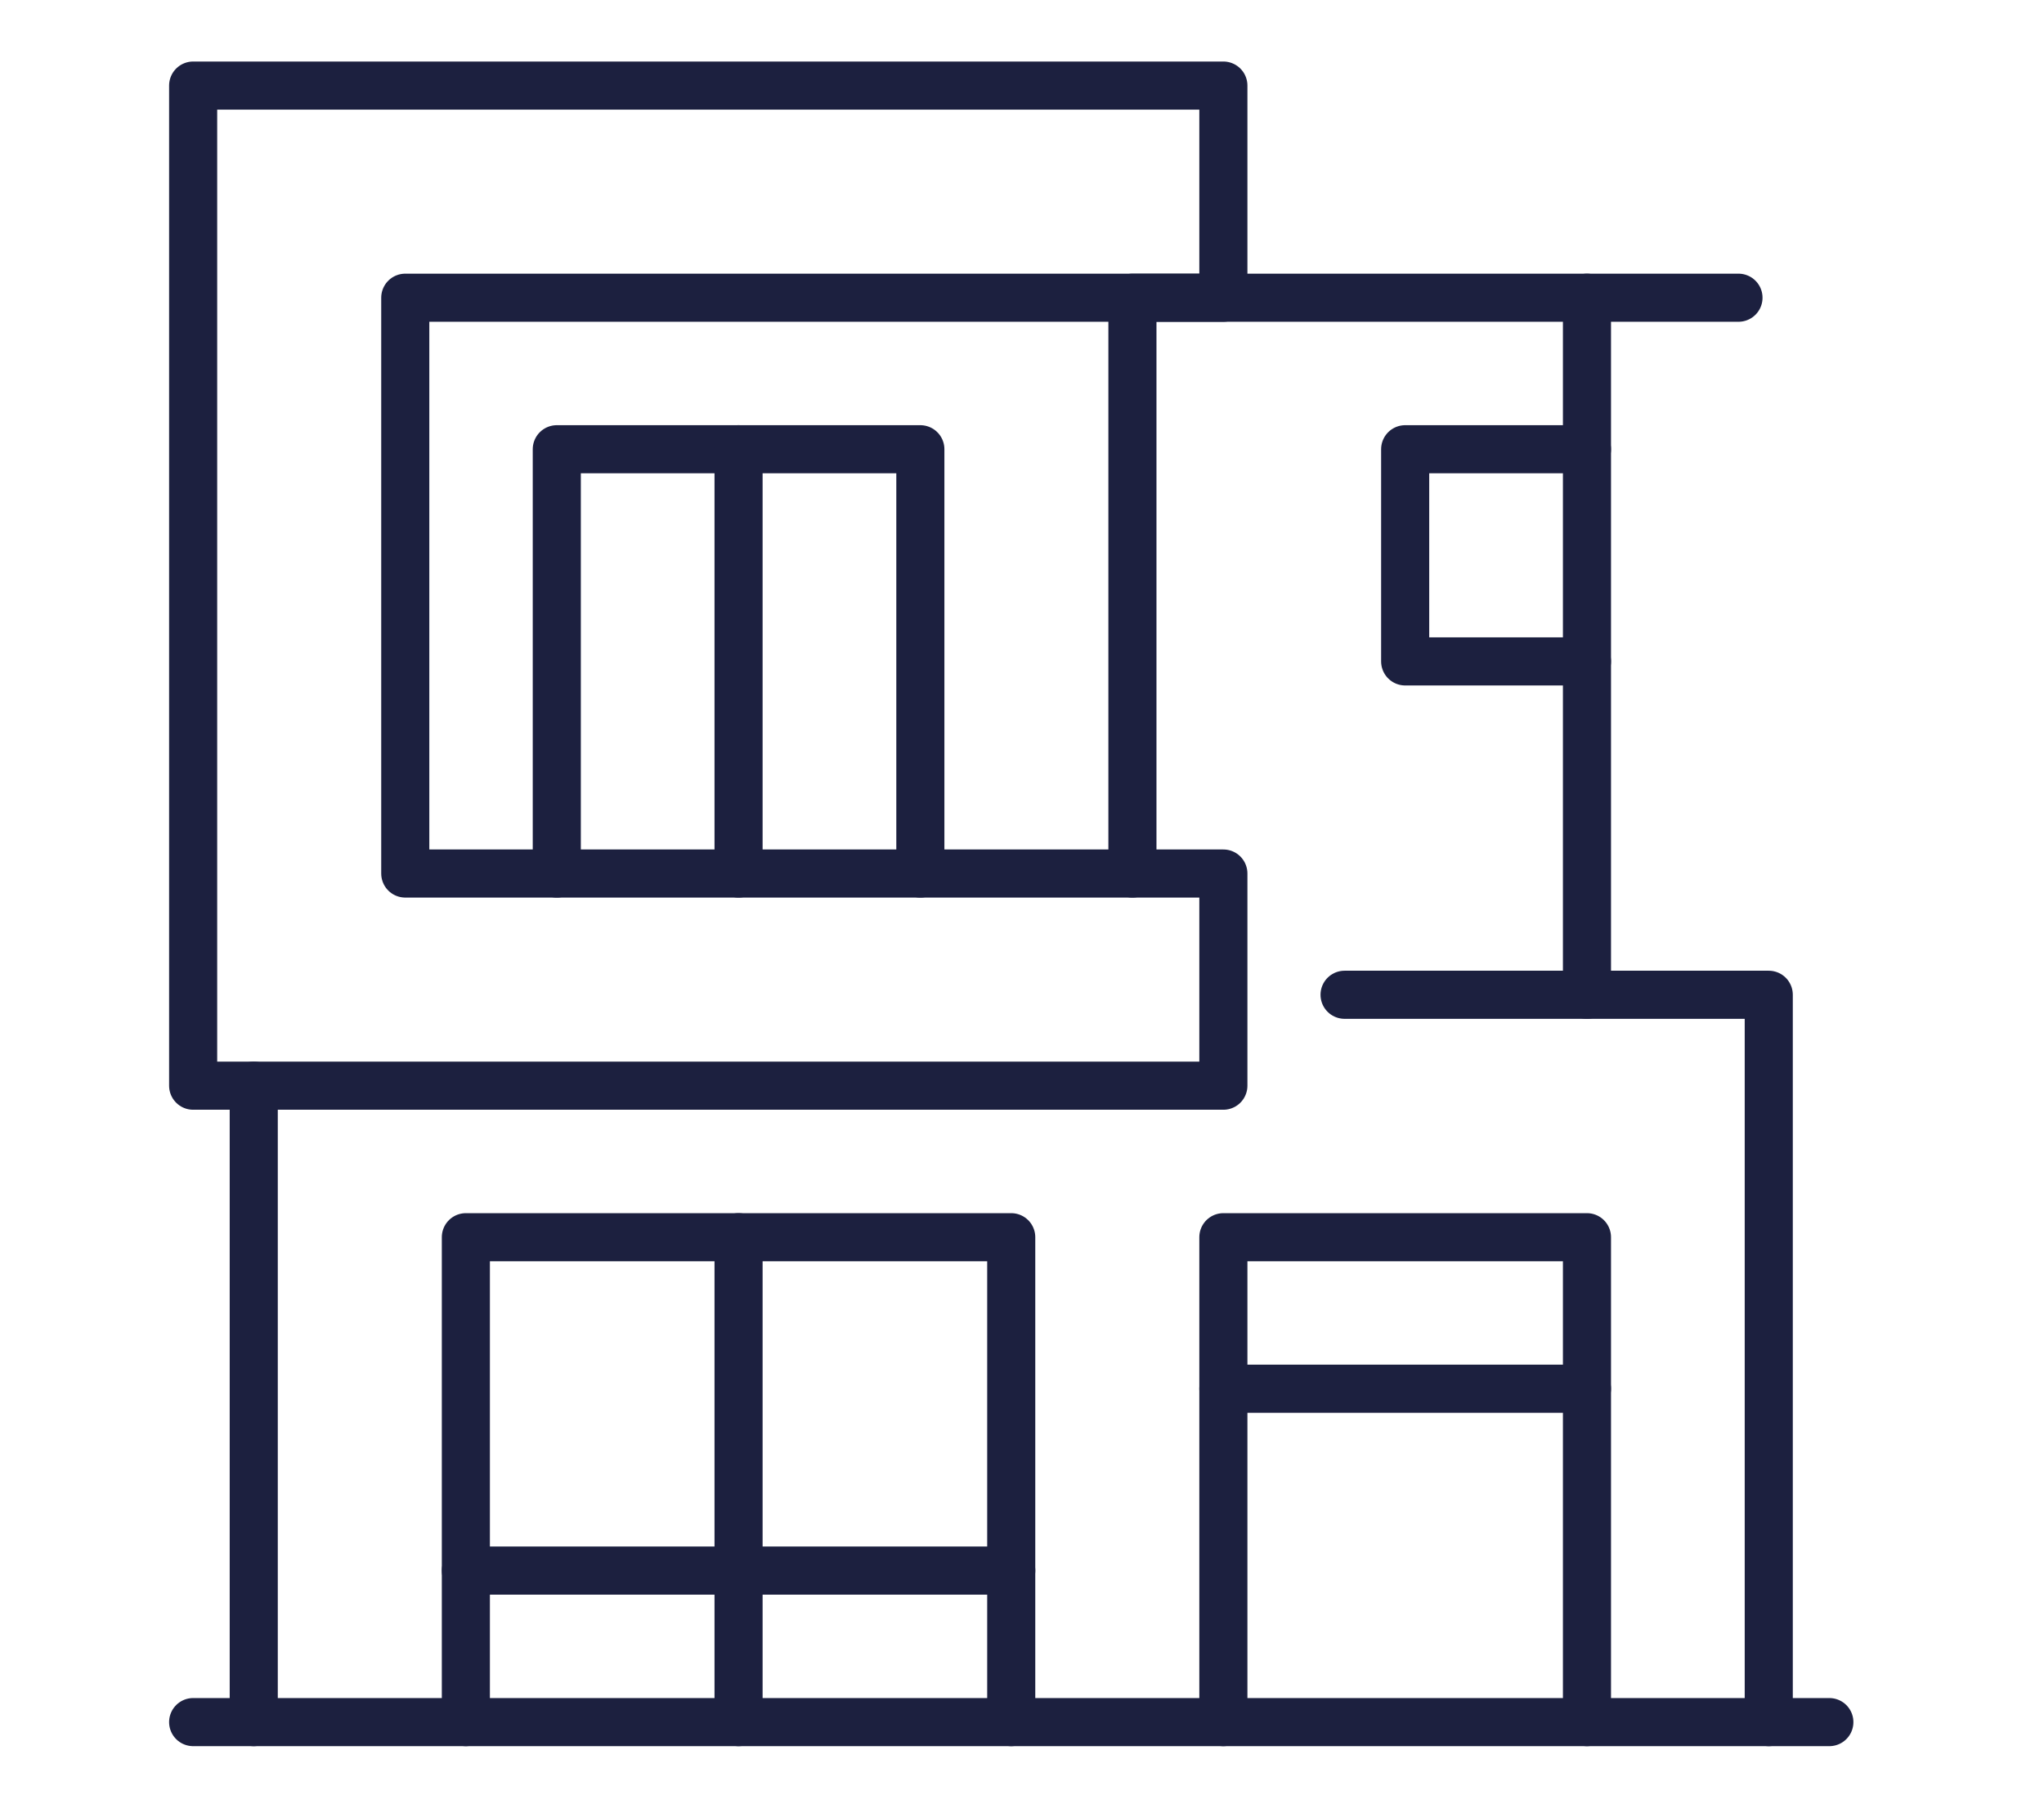 <?xml version="1.0" encoding="utf-8"?>
<!-- Generator: Adobe Illustrator 16.0.0, SVG Export Plug-In . SVG Version: 6.00 Build 0)  -->
<!DOCTYPE svg PUBLIC "-//W3C//DTD SVG 1.1//EN" "http://www.w3.org/Graphics/SVG/1.1/DTD/svg11.dtd">
<svg version="1.1" xmlns="http://www.w3.org/2000/svg" xmlns:xlink="http://www.w3.org/1999/xlink" x="0px" y="0px" width="85px"
	 height="75px" viewBox="0 0 85 75" enable-background="new 0 0 85 75" xml:space="preserve">
<g id="Calque_1" display="none">
	<g display="inline">
		<path fill="none" stroke="#1C203F" stroke-width="2" stroke-linecap="round" stroke-linejoin="round" stroke-miterlimit="10" d="
			M20.634,71.599v-44.1c0-1.392,1.128-2.52,2.52-2.52h37.8c1.391,0,2.52,1.128,2.52,2.52v44.1"/>
		
			<line fill="none" stroke="#1C203F" stroke-width="2" stroke-linecap="round" stroke-linejoin="round" stroke-miterlimit="10" x1="76.074" y1="71.599" x2="8.032" y2="71.599"/>
		
			<rect x="30.713" y="62.778" fill="none" stroke="#1C203F" stroke-width="2" stroke-linecap="round" stroke-linejoin="round" stroke-miterlimit="10" width="22.68" height="8.82"/>
		
			<line fill="none" stroke="#1C203F" stroke-width="2" stroke-linecap="round" stroke-linejoin="round" stroke-miterlimit="10" x1="45.834" y1="71.599" x2="45.834" y2="62.778"/>
		
			<line fill="none" stroke="#1C203F" stroke-width="2" stroke-linecap="round" stroke-linejoin="round" stroke-miterlimit="10" x1="38.273" y1="71.599" x2="38.273" y2="62.778"/>
		
			<line fill="none" stroke="#1C203F" stroke-width="2" stroke-linecap="round" stroke-linejoin="round" stroke-miterlimit="10" x1="40.794" y1="53.959" x2="43.313" y2="53.959"/>
		
			<line fill="none" stroke="#1C203F" stroke-width="2" stroke-linecap="round" stroke-linejoin="round" stroke-miterlimit="10" x1="40.794" y1="47.658" x2="43.313" y2="47.658"/>
		
			<line fill="none" stroke="#1C203F" stroke-width="2" stroke-linecap="round" stroke-linejoin="round" stroke-miterlimit="10" x1="40.794" y1="41.359" x2="43.313" y2="41.359"/>
		
			<line fill="none" stroke="#1C203F" stroke-width="2" stroke-linecap="round" stroke-linejoin="round" stroke-miterlimit="10" x1="40.794" y1="35.058" x2="43.313" y2="35.058"/>
		
			<line fill="none" stroke="#1C203F" stroke-width="2" stroke-linecap="round" stroke-linejoin="round" stroke-miterlimit="10" x1="29.453" y1="53.959" x2="31.973" y2="53.959"/>
		
			<line fill="none" stroke="#1C203F" stroke-width="2" stroke-linecap="round" stroke-linejoin="round" stroke-miterlimit="10" x1="29.453" y1="47.658" x2="31.973" y2="47.658"/>
		
			<line fill="none" stroke="#1C203F" stroke-width="2" stroke-linecap="round" stroke-linejoin="round" stroke-miterlimit="10" x1="29.453" y1="41.359" x2="31.973" y2="41.359"/>
		
			<line fill="none" stroke="#1C203F" stroke-width="2" stroke-linecap="round" stroke-linejoin="round" stroke-miterlimit="10" x1="29.453" y1="35.058" x2="31.973" y2="35.058"/>
		
			<line fill="none" stroke="#1C203F" stroke-width="2" stroke-linecap="round" stroke-linejoin="round" stroke-miterlimit="10" x1="52.135" y1="53.959" x2="54.653" y2="53.959"/>
		
			<line fill="none" stroke="#1C203F" stroke-width="2" stroke-linecap="round" stroke-linejoin="round" stroke-miterlimit="10" x1="52.135" y1="47.658" x2="54.653" y2="47.658"/>
		
			<line fill="none" stroke="#1C203F" stroke-width="2" stroke-linecap="round" stroke-linejoin="round" stroke-miterlimit="10" x1="52.135" y1="41.359" x2="54.653" y2="41.359"/>
		
			<line fill="none" stroke="#1C203F" stroke-width="2" stroke-linecap="round" stroke-linejoin="round" stroke-miterlimit="10" x1="52.135" y1="35.058" x2="54.653" y2="35.058"/>
		<path fill="none" stroke="#1C203F" stroke-width="2" stroke-linecap="round" stroke-linejoin="round" stroke-miterlimit="10" d="
			M63.474,41.359h5.04c2.783,0,5.04,2.255,5.04,5.041v25.199"/>
		
			<line fill="none" stroke="#1C203F" stroke-width="2" stroke-linecap="round" stroke-linejoin="round" stroke-miterlimit="10" x1="73.554" y1="52.698" x2="68.514" y2="52.698"/>
		<path fill="none" stroke="#1C203F" stroke-width="2" stroke-linecap="round" stroke-linejoin="round" stroke-miterlimit="10" d="
			M20.634,41.359h-5.04c-2.785,0-5.042,2.255-5.042,5.041v25.199"/>
		
			<line fill="none" stroke="#1C203F" stroke-width="2" stroke-linecap="round" stroke-linejoin="round" stroke-miterlimit="10" x1="10.552" y1="52.698" x2="15.594" y2="52.698"/>
		<path fill="none" stroke="#1C203F" stroke-width="2" stroke-linecap="round" stroke-linejoin="round" stroke-miterlimit="10" d="
			M43.561,4.479l1.455,2.843c0.063,0.124,0.184,0.208,0.319,0.231l3.154,0.506c1.362,0.219,1.904,1.889,0.931,2.868l-2.252,2.263
			c-0.1,0.099-0.146,0.238-0.124,0.375l0.496,3.153c0.211,1.365-1.21,2.397-2.44,1.773l-2.848-1.444
			c-0.124-0.063-0.272-0.063-0.396,0l-2.848,1.444c-1.23,0.624-2.652-0.408-2.439-1.773l0.492-3.153
			c0.024-0.138-0.021-0.277-0.121-0.375l-2.253-2.263c-0.974-0.979-0.431-2.648,0.933-2.868l3.152-0.506
			c0.136-0.023,0.254-0.107,0.318-0.231l1.457-2.843C41.175,3.251,42.932,3.251,43.561,4.479z"/>
		<path fill="none" stroke="#1C203F" stroke-width="2" stroke-linecap="round" stroke-linejoin="round" stroke-miterlimit="10" d="
			M64.73,6.845l1.213,2.369c0.055,0.103,0.151,0.174,0.266,0.193l2.627,0.422c1.137,0.182,1.587,1.574,0.777,2.389l-1.877,1.887
			c-0.083,0.082-0.122,0.198-0.104,0.311l0.412,2.629c0.178,1.136-1.007,1.998-2.033,1.477l-2.373-1.202
			c-0.102-0.053-0.227-0.053-0.329,0l-2.373,1.202c-1.025,0.521-2.21-0.34-2.032-1.477l0.411-2.629
			c0.016-0.113-0.021-0.229-0.103-0.311l-1.878-1.887c-0.813-0.815-0.359-2.207,0.777-2.389l2.627-0.422
			c0.112-0.02,0.212-0.091,0.267-0.193l1.212-2.369C62.741,5.822,64.205,5.822,64.73,6.845z"/>
		<path fill="none" stroke="#1C203F" stroke-width="2" stroke-linecap="round" stroke-linejoin="round" stroke-miterlimit="10" d="
			M21.89,6.845l1.213,2.369c0.053,0.103,0.151,0.174,0.266,0.193l2.627,0.422c1.135,0.182,1.587,1.574,0.777,2.389l-1.879,1.887
			c-0.082,0.082-0.119,0.198-0.102,0.311l0.412,2.629c0.178,1.136-1.007,1.998-2.033,1.477l-2.374-1.202
			c-0.103-0.053-0.225-0.053-0.328,0l-2.373,1.202c-1.027,0.521-2.212-0.34-2.033-1.477l0.411-2.629
			c0.019-0.113-0.02-0.229-0.101-0.311l-1.877-1.887c-0.813-0.815-0.36-2.207,0.775-2.389l2.627-0.422
			c0.115-0.02,0.213-0.091,0.266-0.193l1.214-2.369C19.9,5.822,21.365,5.822,21.89,6.845z"/>
	</g>
</g>
<g id="Calque_3" display="none">
	
		<line display="inline" fill="none" stroke="#1C203F" stroke-width="2" stroke-linecap="round" stroke-linejoin="round" stroke-miterlimit="10" x1="42.052" y1="24.09" x2="42.052" y2="51.067"/>
	<g display="inline">
		<path fill="none" stroke="#1C203F" stroke-width="2" stroke-linecap="round" stroke-linejoin="round" stroke-miterlimit="10" d="
			M69.773,65.198c3.012-1.726,5.04-4.99,5.04-8.72c0-5.568-4.511-10.079-10.08-10.079c-5.568,0-10.08,4.511-10.08,10.079
			c0,3.729,2.029,6.994,5.04,8.72"/>
		
			<polyline fill="none" stroke="#1C203F" stroke-width="2" stroke-linecap="round" stroke-linejoin="round" stroke-miterlimit="10" points="
			59.693,57.738 64.733,62.778 69.773,57.738 		"/>
		
			<line fill="none" stroke="#1C203F" stroke-width="2" stroke-linecap="round" stroke-linejoin="round" stroke-miterlimit="10" x1="64.733" y1="71.599" x2="64.733" y2="55.219"/>
		<path fill="none" stroke="#1C203F" stroke-width="2" stroke-linecap="round" stroke-linejoin="round" stroke-miterlimit="10" d="
			M24.413,65.198c3.011-1.726,5.04-4.99,5.04-8.72c0-5.568-4.511-10.079-10.08-10.079S9.293,50.91,9.293,56.479
			c0,3.729,2.028,6.994,5.04,8.72"/>
		
			<polyline fill="none" stroke="#1C203F" stroke-width="2" stroke-linecap="round" stroke-linejoin="round" stroke-miterlimit="10" points="
			14.333,57.738 19.373,62.778 24.413,57.738 		"/>
		
			<line fill="none" stroke="#1C203F" stroke-width="2" stroke-linecap="round" stroke-linejoin="round" stroke-miterlimit="10" x1="19.373" y1="71.599" x2="19.373" y2="55.219"/>
		
			<line fill="none" stroke="#1C203F" stroke-width="2" stroke-linecap="round" stroke-linejoin="round" stroke-miterlimit="10" x1="64.733" y1="41.359" x2="64.733" y2="21.941"/>
		
			<line fill="none" stroke="#1C203F" stroke-width="2" stroke-linecap="round" stroke-linejoin="round" stroke-miterlimit="10" x1="19.373" y1="41.359" x2="19.373" y2="21.941"/>
		
			<line fill="none" stroke="#1C203F" stroke-width="2" stroke-linecap="round" stroke-linejoin="round" stroke-miterlimit="10" x1="1.733" y1="71.599" x2="82.375" y2="71.599"/>
		<path fill="none" stroke="#1C203F" stroke-width="2" stroke-linecap="round" stroke-linejoin="round" stroke-miterlimit="10" d="
			M42.052,40.098L42.052,40.098c-3.477,0-6.299,2.821-6.299,6.301v18.899h12.599V46.399C48.353,42.919,45.532,40.098,42.052,40.098z
			"/>
		
			<line fill="none" stroke="#1C203F" stroke-width="2" stroke-linecap="round" stroke-linejoin="round" stroke-miterlimit="10" x1="42.052" y1="65.299" x2="42.052" y2="40.098"/>
		
			<line fill="none" stroke="#1C203F" stroke-width="2" stroke-linecap="round" stroke-linejoin="round" stroke-miterlimit="10" x1="35.753" y1="50.179" x2="48.353" y2="50.179"/>
		
			<rect x="35.753" y="21.198" fill="none" stroke="#1C203F" stroke-width="2" stroke-linecap="round" stroke-linejoin="round" stroke-miterlimit="10" width="12.599" height="10.08"/>
		
			<line fill="none" stroke="#1C203F" stroke-width="2" stroke-linecap="round" stroke-linejoin="round" stroke-miterlimit="10" x1="42.052" y1="21.198" x2="42.052" y2="31.278"/>
		
			<line fill="none" stroke="#1C203F" stroke-width="2" stroke-linecap="round" stroke-linejoin="round" stroke-miterlimit="10" x1="82.375" y1="46.005" x2="64.733" y2="36.318"/>
		
			<line fill="none" stroke="#1C203F" stroke-width="2" stroke-linecap="round" stroke-linejoin="round" stroke-miterlimit="10" x1="79.854" y1="71.599" x2="79.854" y2="44.621"/>
		
			<line fill="none" stroke="#1C203F" stroke-width="2" stroke-linecap="round" stroke-linejoin="round" stroke-miterlimit="10" x1="1.733" y1="46.005" x2="19.373" y2="36.318"/>
		
			<polygon fill="none" stroke="#1C203F" stroke-width="2" stroke-linecap="round" stroke-linejoin="round" stroke-miterlimit="10" points="
			68.365,23.757 42.052,10.601 15.742,23.757 12.924,18.123 42.052,3.558 71.183,18.123 		"/>
	</g>
</g>
<g id="Calque_2">
	<g>
		
			<polygon fill="none" stroke="#1C203F" stroke-width="2" stroke-linecap="round" stroke-linejoin="round" stroke-miterlimit="10" points="
			50.874,3.558 8.032,3.558 8.032,45.139 50.874,45.139 50.874,36.318 16.853,36.318 16.853,12.378 50.874,12.378 		"/>
		
			<line fill="none" stroke="#1C203F" stroke-width="2" stroke-linecap="round" stroke-linejoin="round" stroke-miterlimit="10" x1="8.032" y1="71.599" x2="76.074" y2="71.599"/>
		
			<line fill="none" stroke="#1C203F" stroke-width="2" stroke-linecap="round" stroke-linejoin="round" stroke-miterlimit="10" x1="10.552" y1="45.139" x2="10.552" y2="71.599"/>
		
			<polyline fill="none" stroke="#1C203F" stroke-width="2" stroke-linecap="round" stroke-linejoin="round" stroke-miterlimit="10" points="
			19.373,71.599 19.373,51.439 42.052,51.439 42.052,71.599 		"/>
		
			<line fill="none" stroke="#1C203F" stroke-width="2" stroke-linecap="round" stroke-linejoin="round" stroke-miterlimit="10" x1="30.713" y1="51.439" x2="30.713" y2="71.599"/>
		
			<line fill="none" stroke="#1C203F" stroke-width="2" stroke-linecap="round" stroke-linejoin="round" stroke-miterlimit="10" x1="19.373" y1="65.299" x2="42.052" y2="65.299"/>
		
			<polyline fill="none" stroke="#1C203F" stroke-width="2" stroke-linecap="round" stroke-linejoin="round" stroke-miterlimit="10" points="
			23.154,36.318 23.154,18.678 38.273,18.678 38.273,36.318 		"/>
		
			<line fill="none" stroke="#1C203F" stroke-width="2" stroke-linecap="round" stroke-linejoin="round" stroke-miterlimit="10" x1="30.713" y1="18.678" x2="30.713" y2="36.318"/>
		
			<polyline fill="none" stroke="#1C203F" stroke-width="2" stroke-linecap="round" stroke-linejoin="round" stroke-miterlimit="10" points="
			55.914,41.359 73.554,41.359 73.554,71.599 		"/>
		
			<polyline fill="none" stroke="#1C203F" stroke-width="2" stroke-linecap="round" stroke-linejoin="round" stroke-miterlimit="10" points="
			50.874,71.599 50.874,51.439 65.994,51.439 65.994,71.599 		"/>
		
			<line fill="none" stroke="#1C203F" stroke-width="2" stroke-linecap="round" stroke-linejoin="round" stroke-miterlimit="10" x1="50.874" y1="57.738" x2="65.994" y2="57.738"/>
		
			<polyline fill="none" stroke="#1C203F" stroke-width="2" stroke-linecap="round" stroke-linejoin="round" stroke-miterlimit="10" points="
			47.092,36.318 47.092,12.378 72.295,12.378 		"/>
		
			<line fill="none" stroke="#1C203F" stroke-width="2" stroke-linecap="round" stroke-linejoin="round" stroke-miterlimit="10" x1="65.994" y1="12.378" x2="65.994" y2="41.359"/>
		
			<polyline fill="none" stroke="#1C203F" stroke-width="2" stroke-linecap="round" stroke-linejoin="round" stroke-miterlimit="10" points="
			65.994,18.678 58.434,18.678 58.434,27.499 65.994,27.499 		"/>
	</g>
</g>
</svg>
